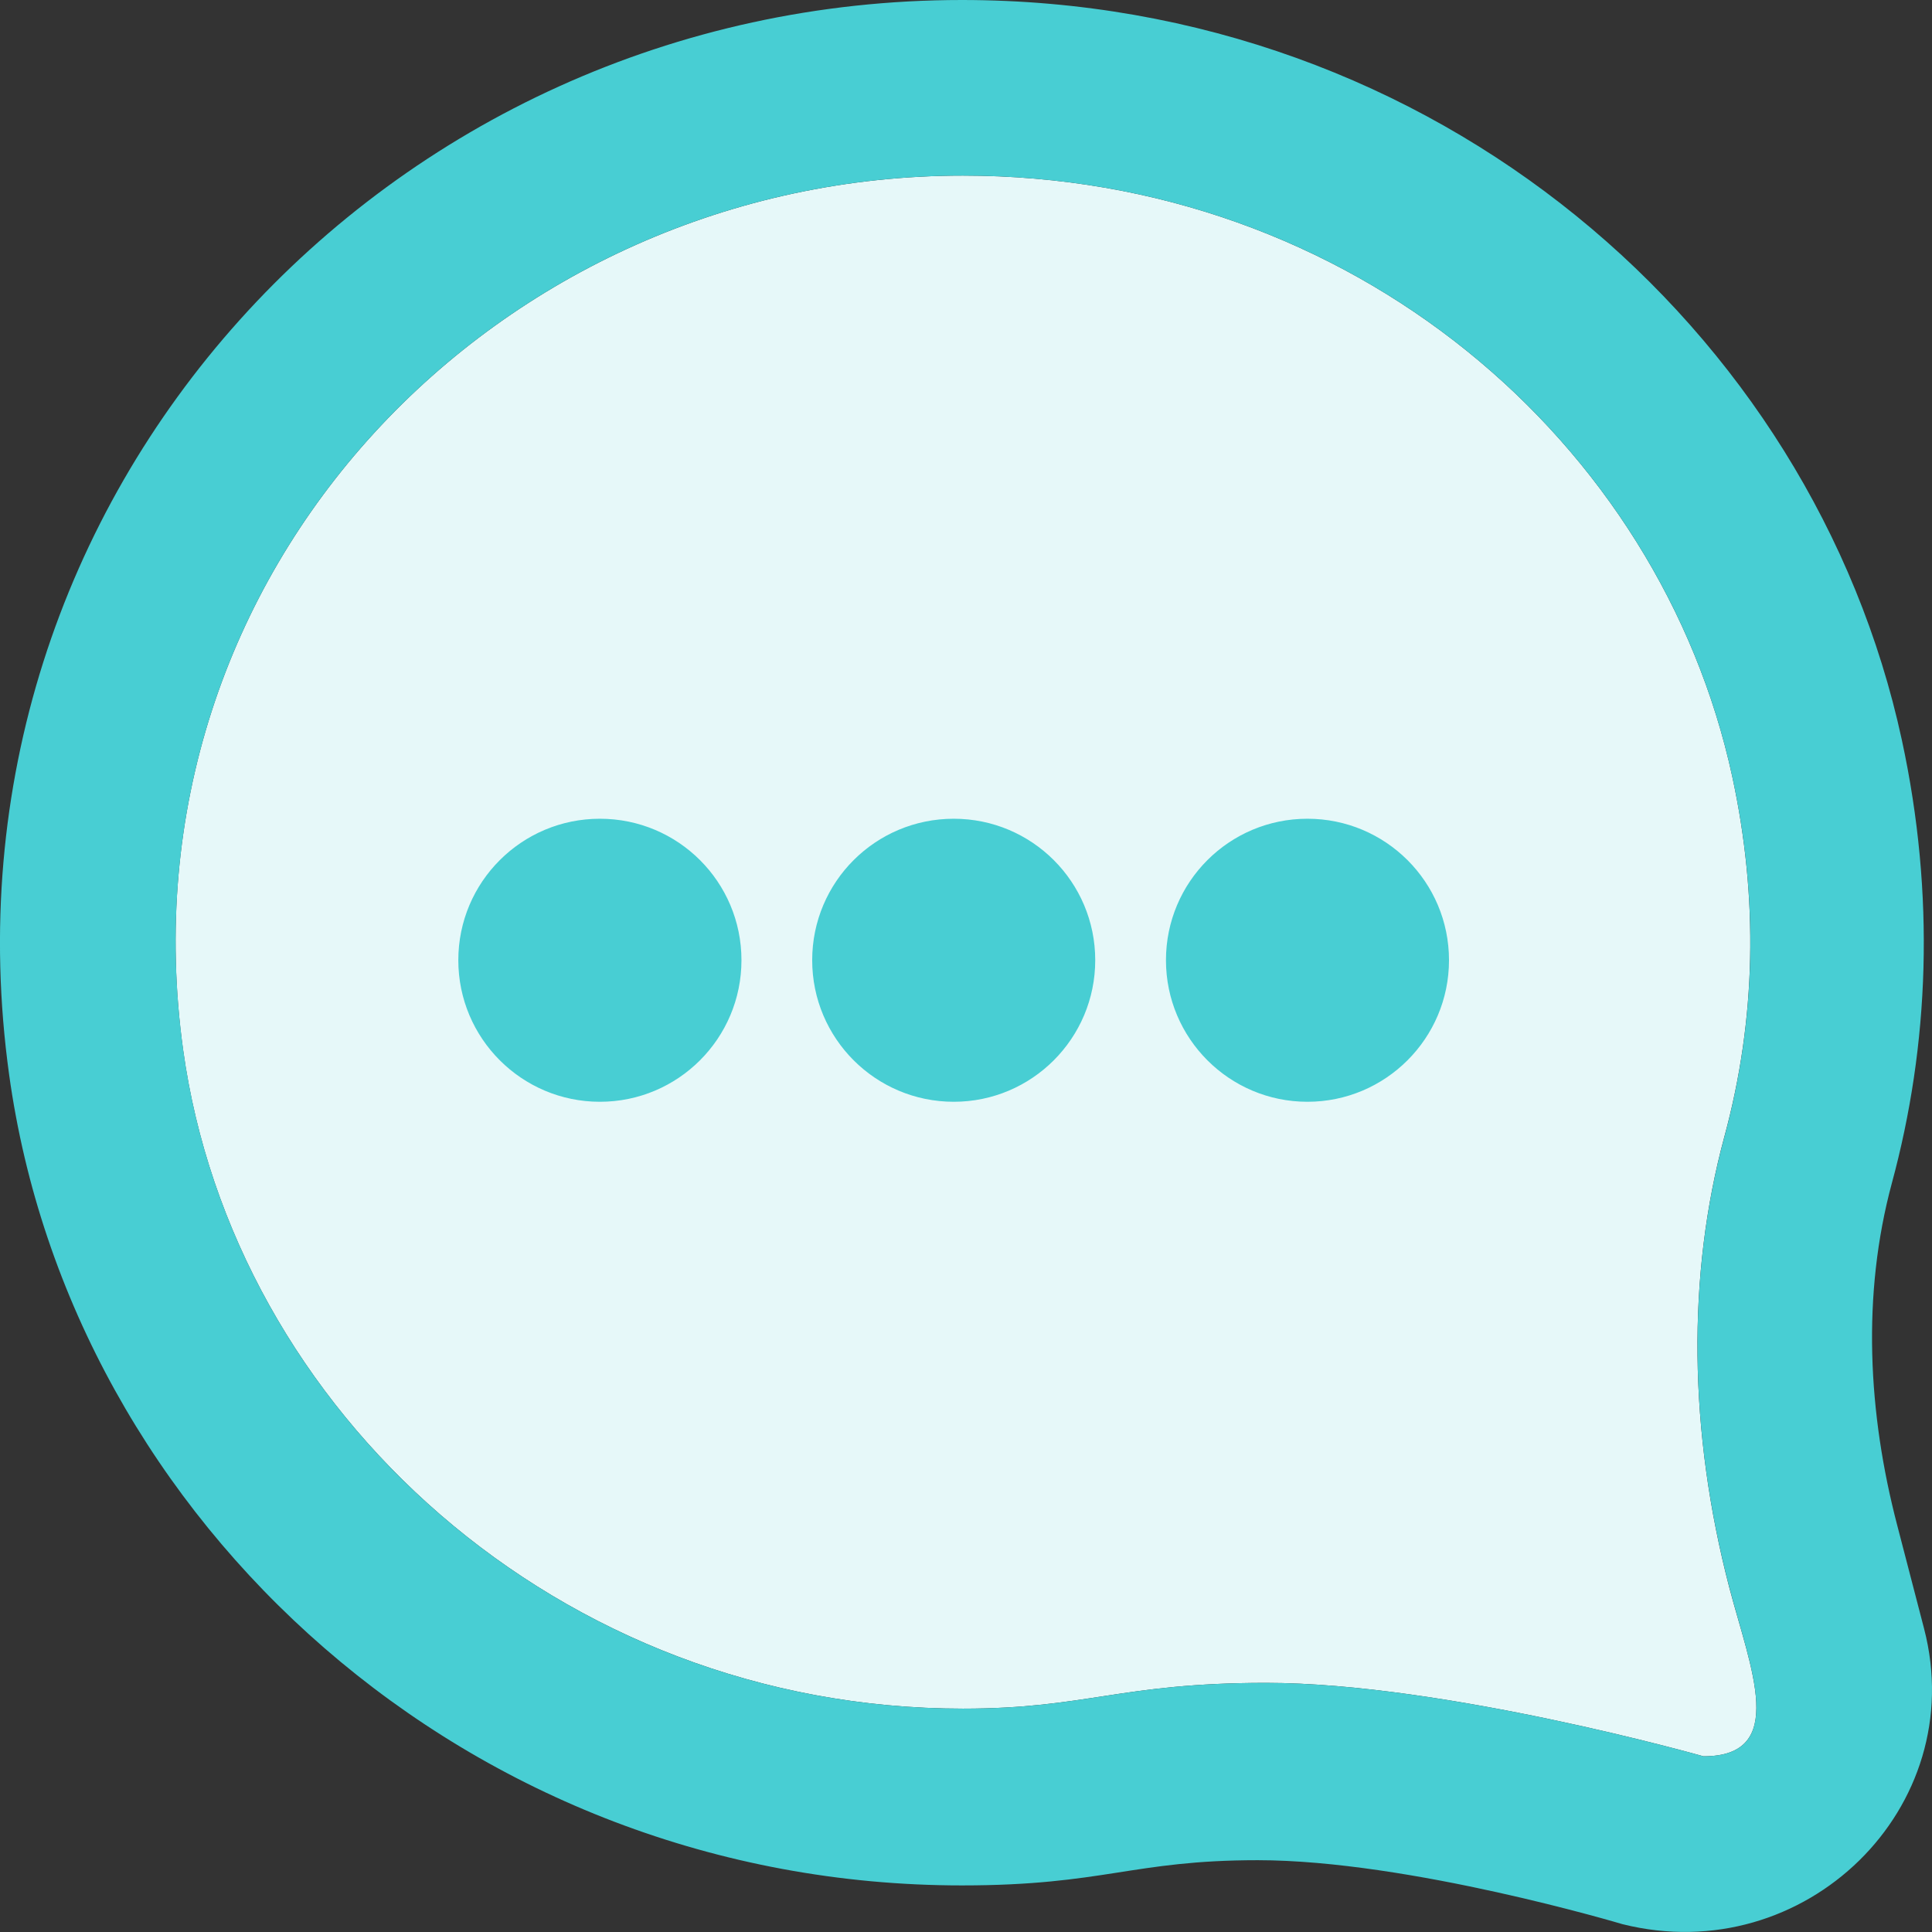 <svg width="18" height="18" viewBox="0 0 18 18" fill="none" xmlns="http://www.w3.org/2000/svg">
<rect x="0" y="0" width="18" height="18" fill="#333333" stroke="none"/>
<g id="group">
<path id="shape" fill-rule="evenodd" clip-rule="evenodd" d="M11.795 15.679C10.435 15.679 10.124 15.919 8.972 15.919C5.211 15.919 2.173 13.149 1.706 9.782C1.087 5.315 4.65 1.636 8.971 1.636C12.606 1.636 15.466 4.124 16.139 7.235C16.385 8.372 16.361 9.5 16.066 10.588C15.716 11.881 15.732 13.336 16.112 14.793C16.307 15.537 16.665 16.363 15.871 16.363C15.871 16.363 13.46 15.679 11.795 15.679Z" fill="#E6F8F9"/>
<path id="Fill 1" fill-rule="evenodd" clip-rule="evenodd" d="M12.181 10.265C11.453 10.265 10.863 9.674 10.863 8.946C10.863 8.217 11.453 7.628 12.181 7.628C12.909 7.628 13.5 8.217 13.5 8.946C13.5 9.674 12.909 10.265 12.181 10.265ZM8.886 10.265C8.157 10.265 7.567 9.674 7.567 8.946C7.567 8.217 8.157 7.628 8.886 7.628C9.614 7.628 10.204 8.217 10.204 8.946C10.204 9.674 9.614 10.265 8.886 10.265ZM5.589 10.265C4.861 10.265 4.27 9.674 4.27 8.946C4.27 8.217 4.861 7.628 5.589 7.628C6.318 7.628 6.908 8.217 6.908 8.946C6.908 9.674 6.318 10.265 5.589 10.265ZM11.795 15.679C10.435 15.679 10.125 15.919 8.972 15.919C5.211 15.919 2.173 13.149 1.707 9.782C1.087 5.315 4.65 1.636 8.971 1.636C12.606 1.636 15.466 4.124 16.139 7.235C16.386 8.372 16.361 9.5 16.067 10.588C15.716 11.881 15.732 13.336 16.113 14.793C16.307 15.537 16.665 16.363 15.871 16.363C15.871 16.363 13.46 15.679 11.795 15.679ZM17.676 14.211C17.403 13.166 17.345 12.065 17.626 11.023C17.974 9.74 18.032 8.341 17.719 6.894C16.892 3.065 13.376 0.001 8.962 0C3.6 0 -0.662 4.614 0.085 10.012C0.663 14.189 4.383 17.566 8.962 17.566C10.284 17.566 10.55 17.331 11.718 17.331C13.124 17.331 15.116 17.927 15.116 17.927C16.816 18.352 18.36 16.84 17.926 15.173C17.926 15.173 17.677 14.215 17.676 14.211Z" fill="#48CED3"/>
</g>
</svg>
